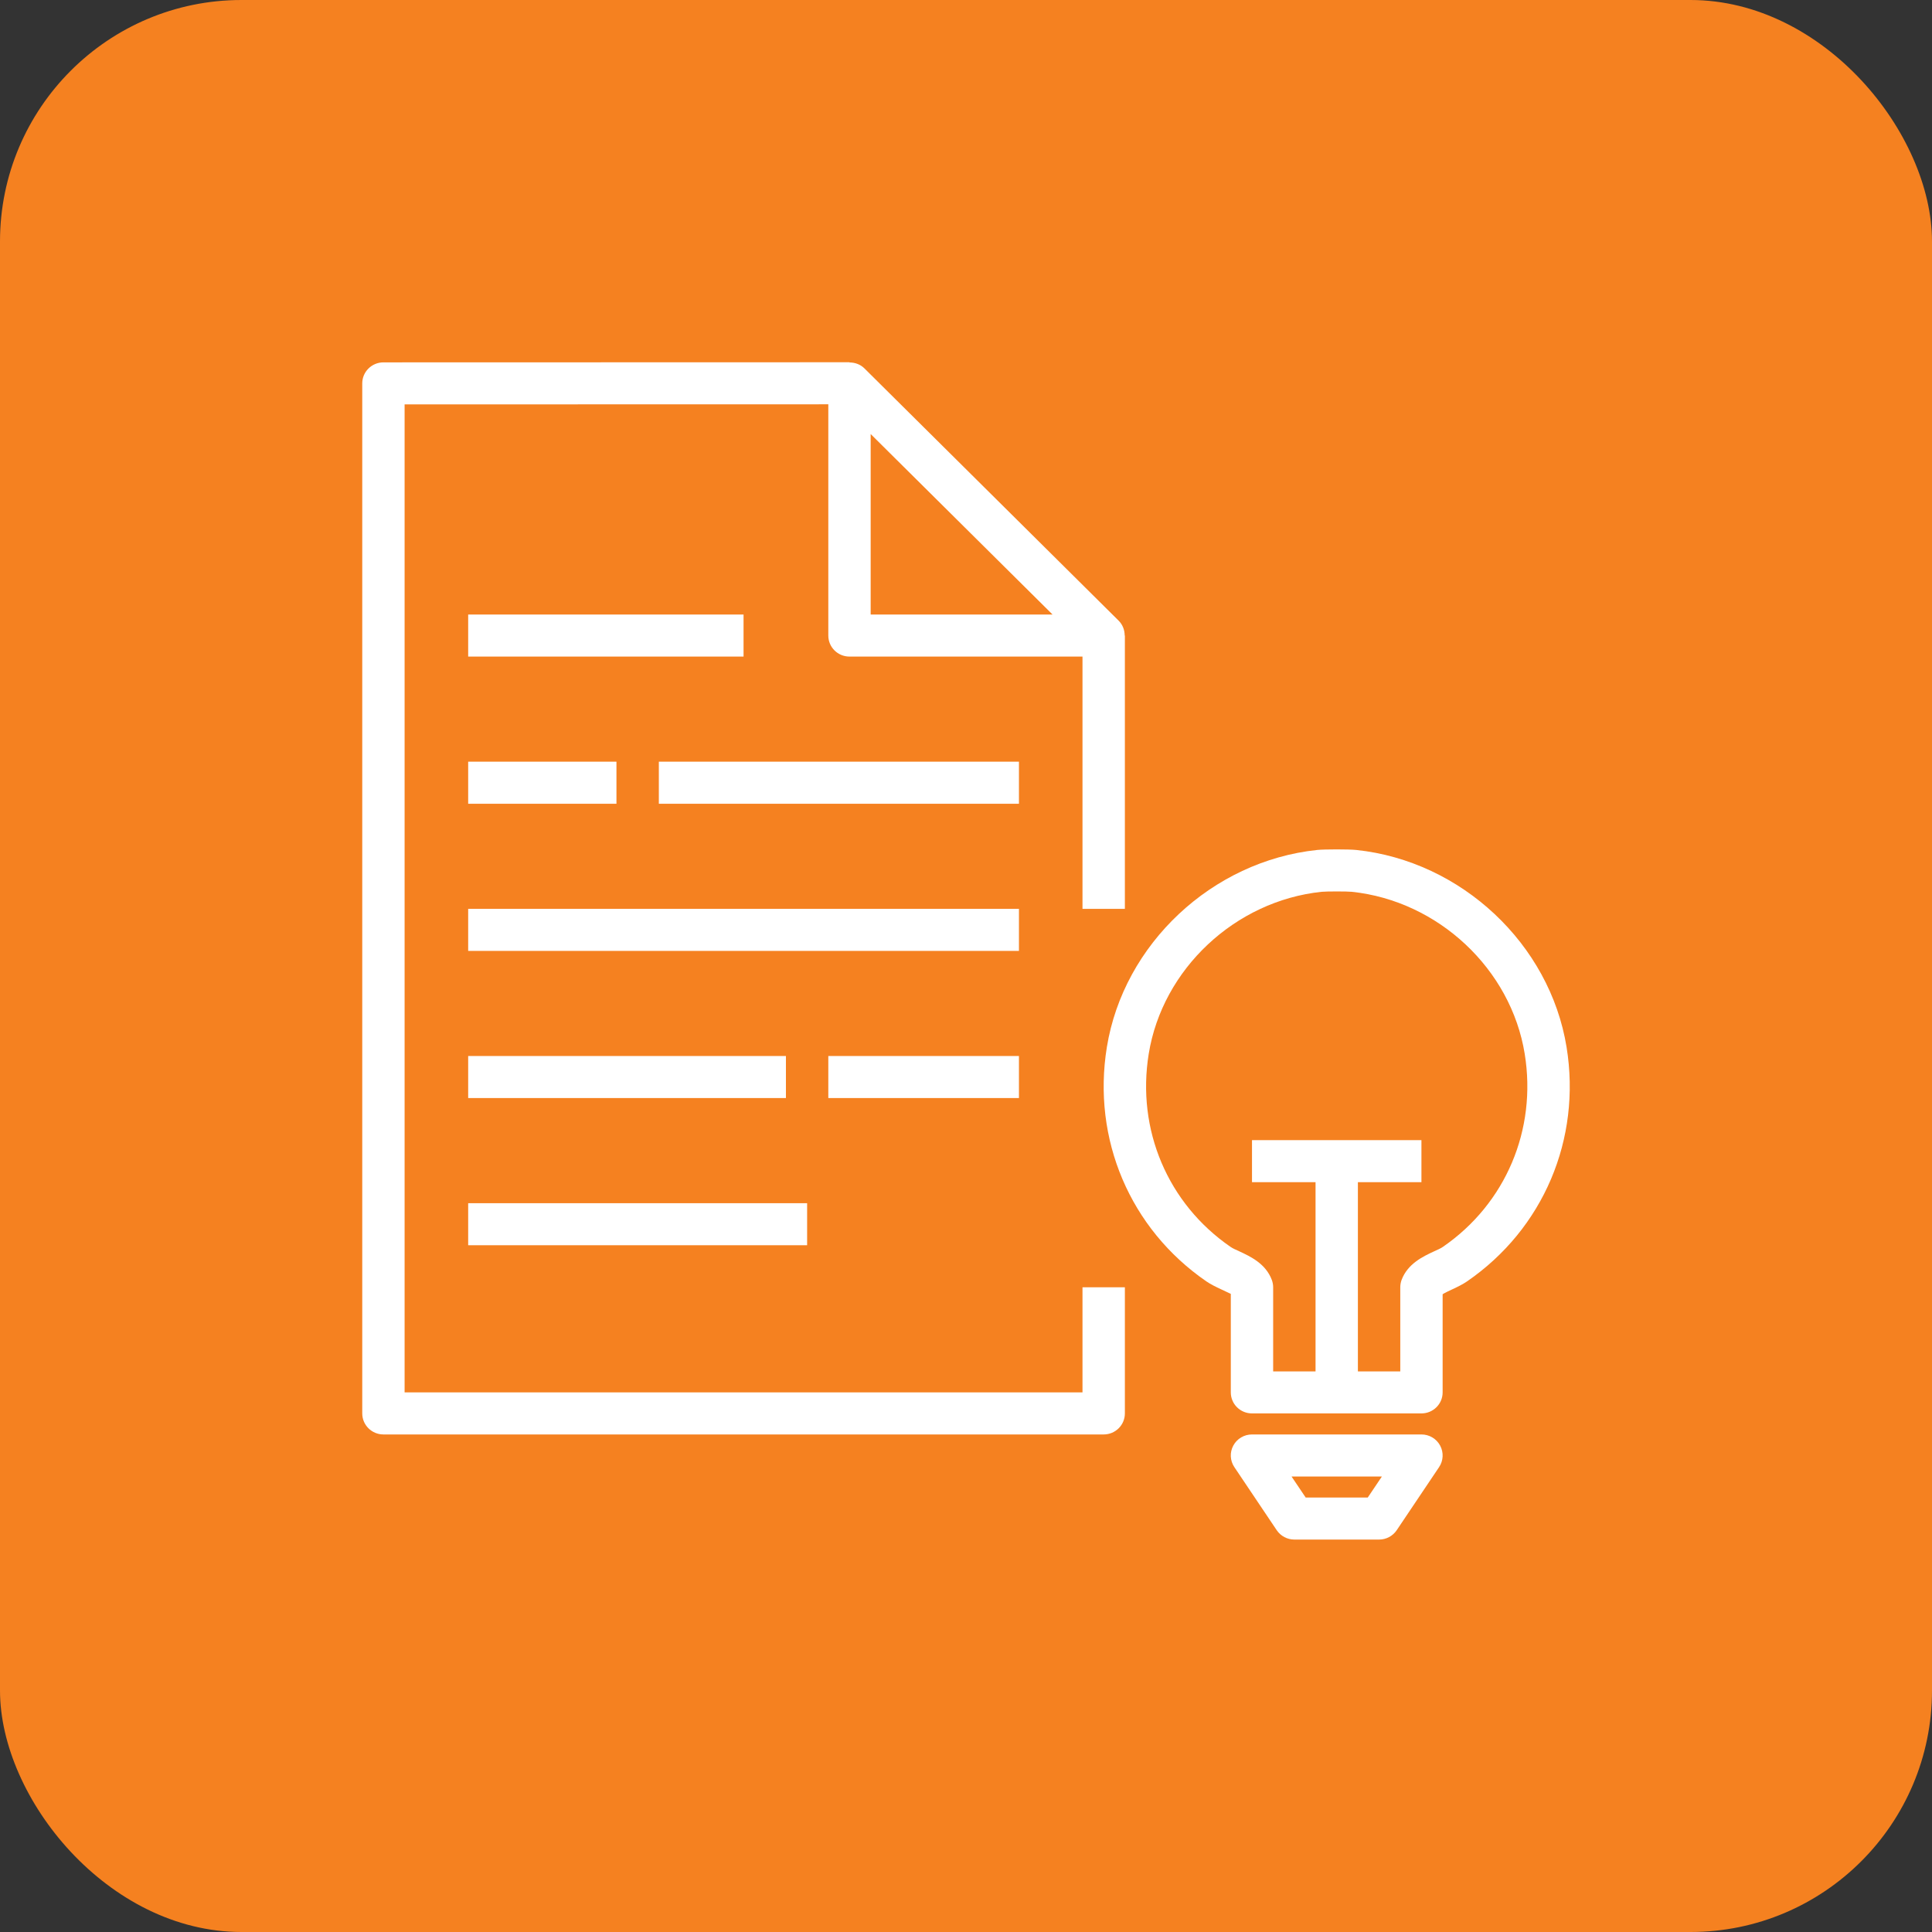 <?xml version="1.0" encoding="UTF-8"?>
<svg xmlns="http://www.w3.org/2000/svg" width="64" height="64" viewBox="0 0 64 64" fill="none">
  <rect x="0" y="0" width="64" height="64" fill="#333333" stroke="none"/>
  <rect width="64" height="64" rx="8" fill="#F58120"></rect>
  <path fill-rule="evenodd" clip-rule="evenodd" d="M15.509 41.25H26.737V39.857H15.509V41.25ZM27.439 36.375H33.754V34.982H27.439V36.375ZM15.509 36.375H26.035V34.982H15.509V36.375ZM15.509 21.75H24.631V20.357H15.509V21.75ZM47.797 41.305C47.718 41.359 47.616 41.402 47.511 41.45C47.141 41.622 46.633 41.858 46.429 42.4C46.401 42.478 46.386 42.56 46.386 42.643V45.429H44.982V39.161H47.087V37.768H41.474V39.161H43.579V45.429H42.175V42.643C42.175 42.56 42.16 42.478 42.131 42.4C41.928 41.858 41.42 41.622 41.05 41.45C40.945 41.402 40.843 41.359 40.764 41.305C38.684 39.874 37.645 37.423 38.053 34.91C38.507 32.101 40.916 29.843 43.78 29.542C43.927 29.526 44.637 29.526 44.781 29.542C47.645 29.843 50.054 32.101 50.508 34.91C50.916 37.423 49.877 39.874 47.797 41.305ZM51.895 34.689C51.341 31.27 48.411 28.523 44.928 28.156C44.685 28.131 43.874 28.131 43.633 28.156C40.151 28.523 37.22 31.27 36.666 34.689C36.172 37.736 37.436 40.71 39.965 42.449C40.102 42.543 40.274 42.628 40.455 42.712C40.551 42.756 40.697 42.824 40.772 42.861V46.125C40.772 46.509 41.085 46.821 41.474 46.821H47.087C47.475 46.821 47.789 46.509 47.789 46.125V42.873C47.874 42.819 48.014 42.755 48.106 42.712C48.287 42.628 48.459 42.543 48.596 42.449C51.125 40.71 52.389 37.736 51.895 34.689ZM45.309 49.607H43.252L42.784 48.911H45.777L45.309 49.607ZM47.087 47.518H41.474C41.215 47.518 40.977 47.659 40.855 47.886C40.732 48.113 40.746 48.387 40.89 48.601L42.293 50.69C42.424 50.884 42.643 51 42.877 51H45.684C45.918 51 46.137 50.884 46.268 50.69L47.671 48.601C47.815 48.387 47.828 48.113 47.706 47.886C47.584 47.659 47.346 47.518 47.087 47.518ZM15.509 31.5H33.754V30.107H15.509V31.5ZM21.825 26.625H33.754V25.232H21.825V26.625ZM15.509 26.625H20.421V25.232H15.509V26.625ZM28.842 14.378L34.867 20.357H28.842V14.378ZM35.859 46.125H13.403V13.396L27.439 13.393V21.054C27.439 21.438 27.752 21.75 28.14 21.75H35.859V30.107H37.263V21.054H37.257C37.256 20.872 37.191 20.694 37.057 20.561L28.636 12.204C28.503 12.071 28.323 12.007 28.14 12.007V12L12.702 12.004C12.314 12.004 12 12.316 12 12.7V46.821C12 47.206 12.314 47.518 12.702 47.518H36.561C36.949 47.518 37.263 47.206 37.263 46.821V42.643H35.859V46.125Z" fill="white"></path>
</svg>
